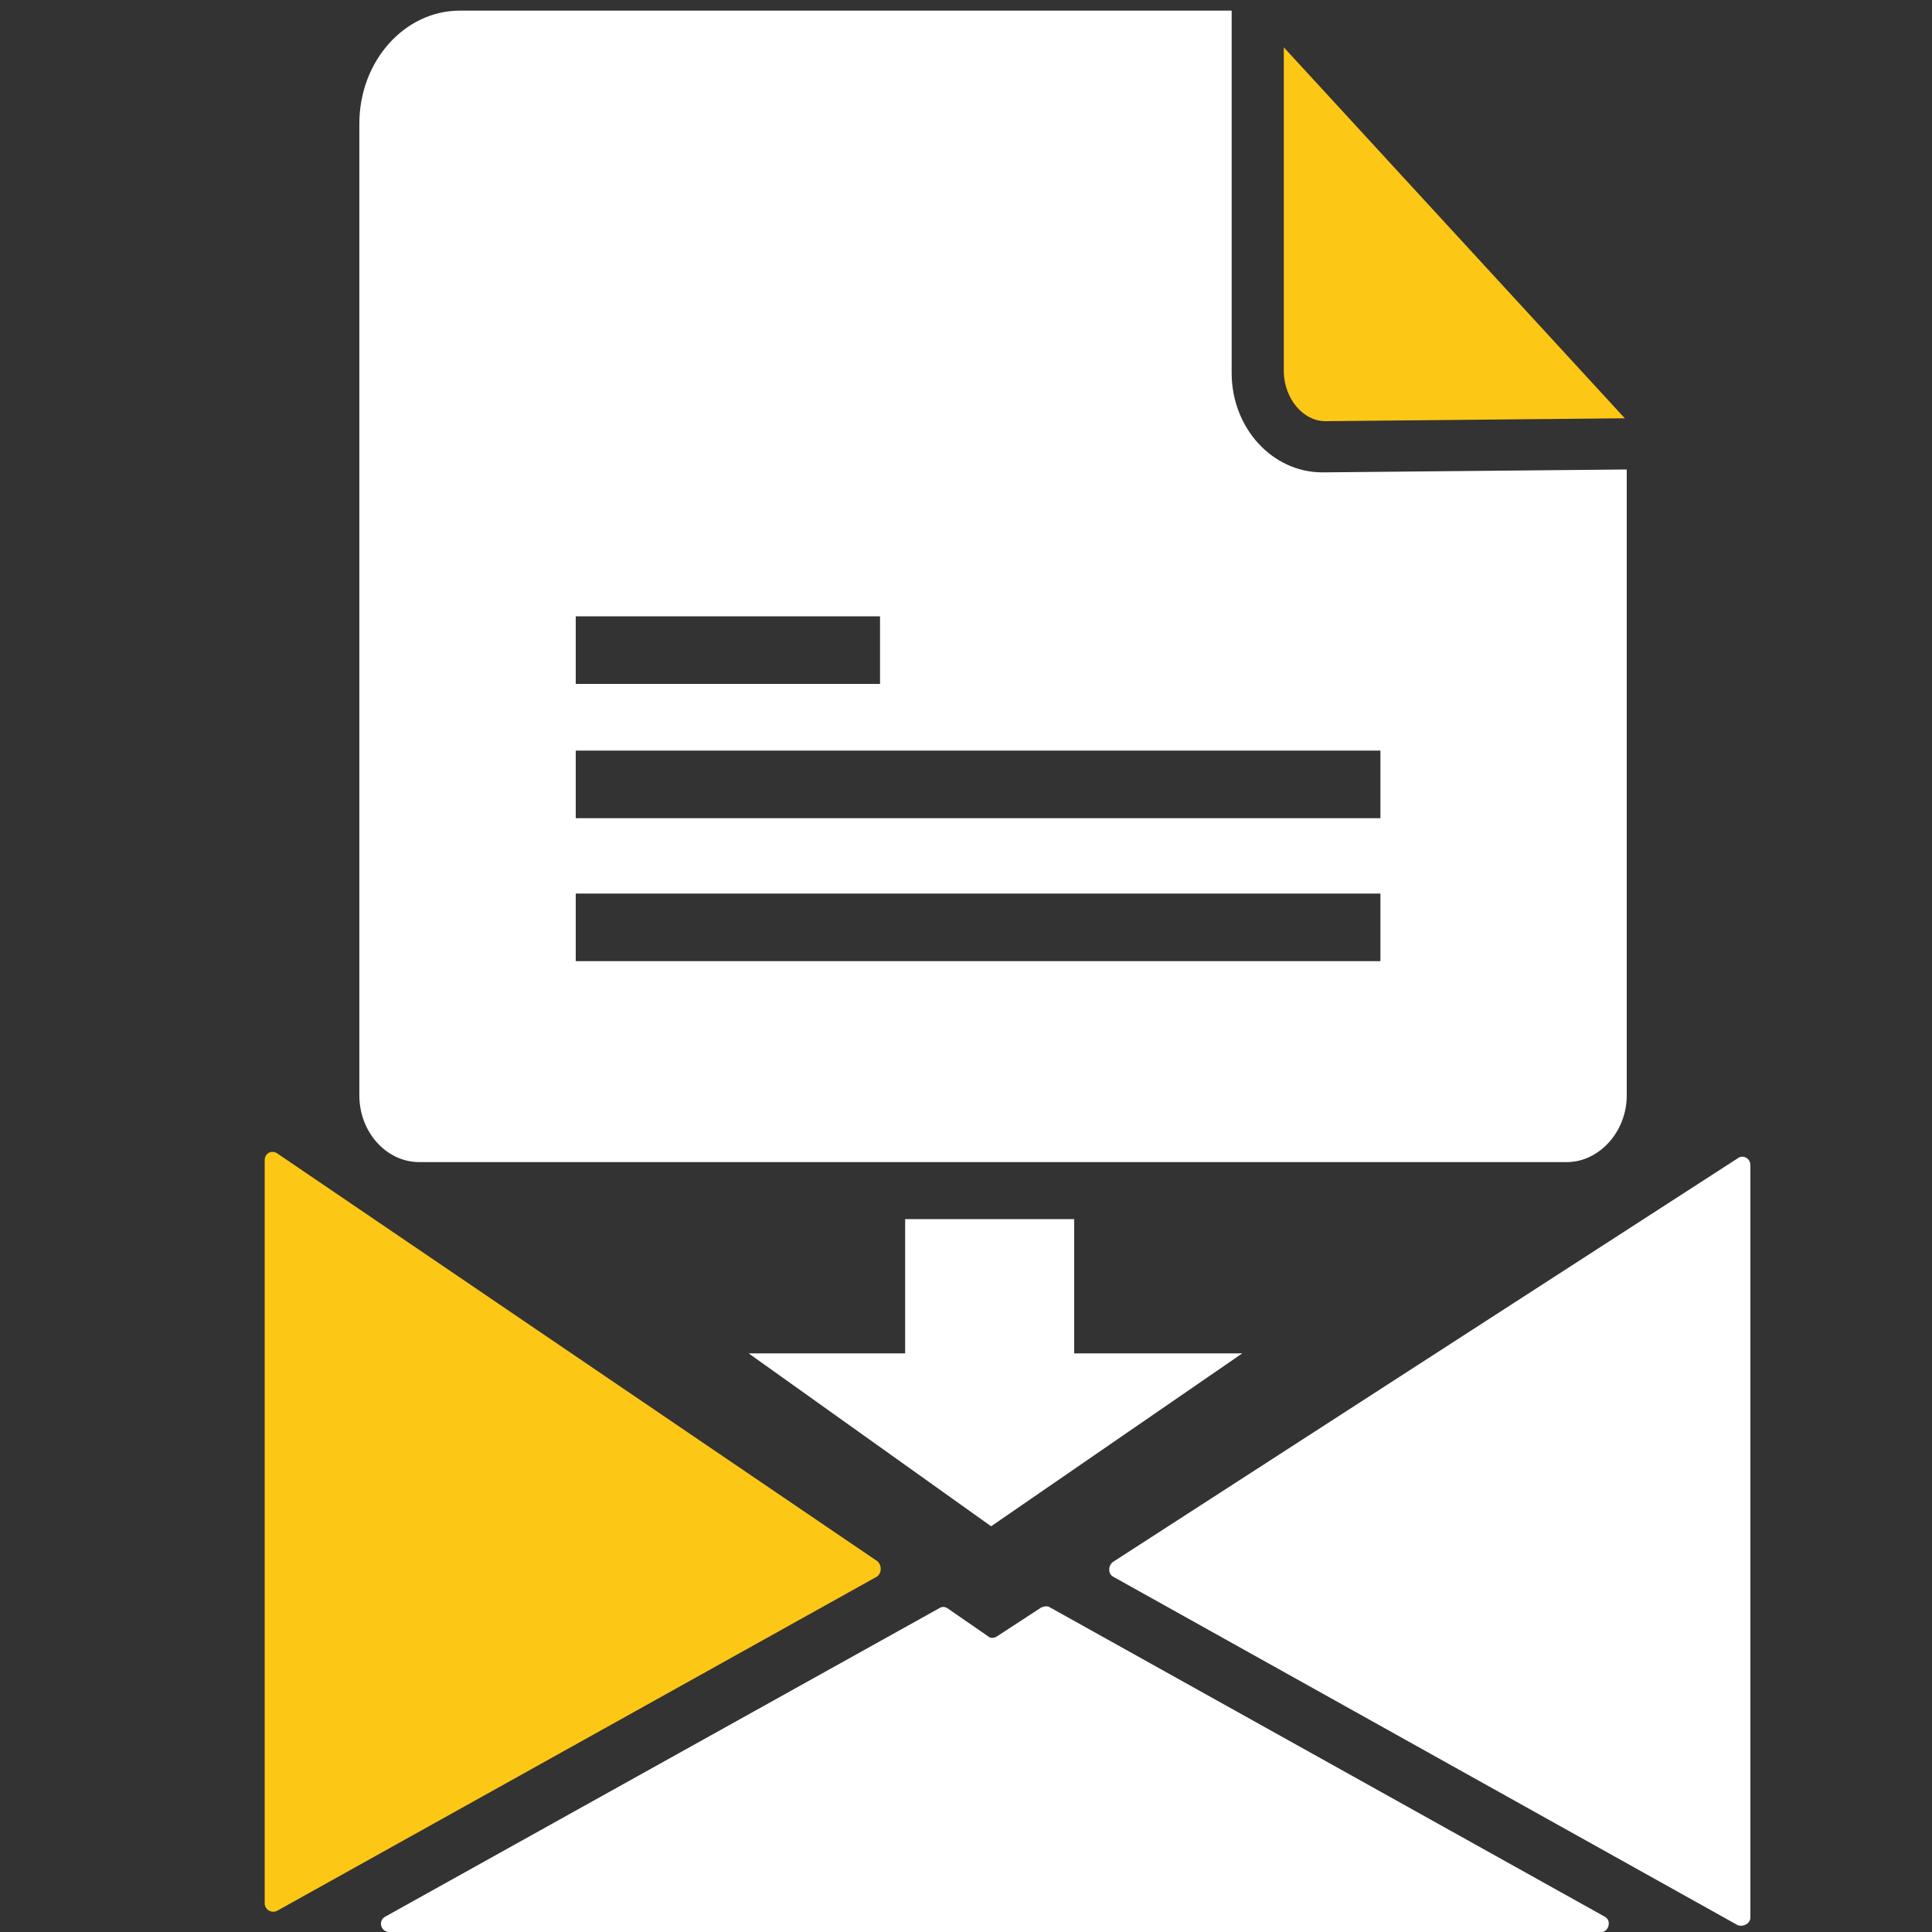 <?xml version="1.0" encoding="utf-8"?>
<!-- Generator: Adobe Illustrator 26.2.1, SVG Export Plug-In . SVG Version: 6.00 Build 0)  -->
<svg version="1.1" id="Layer_1" xmlns="http://www.w3.org/2000/svg" xmlns:xlink="http://www.w3.org/1999/xlink" x="0px" y="0px"
	 viewBox="0 0 200 200" style="enable-background:new 0 0 200 200;" xml:space="preserve">
<rect x="0" y="0" width="200" height="200" fill="#333333" stroke="none"/>
<style type="text/css">
	.st0{fill:#FDC716;}
	.st1{fill:#FFFFFF;}
</style>
<g id="Layer_2">
</g>
<path class="st0" d="M137.2,43.6l31-0.3L132.9,4.9v33.7C133,41.3,134.9,43.6,137.2,43.6z"/>
<path class="st1" d="M136.9,48.9c-5.2,0-9.4-4.6-9.4-10.3V1.1H47.6c-5.7,0-10.4,5.2-10.4,11.7v100.6c0,3.8,2.8,6.9,6.2,6.9h118.8
	c3.3,0,6.2-3.1,6.2-6.9V48.6L136.9,48.9z M59.6,63.8h31.5v7H59.6V63.8z M142.9,99.5H59.6v-7h83.3V99.5z M142.9,84.7H59.6v-7h83.3
	V84.7z"/>
<polygon class="st1" points="102.6,158 128.6,140.1 111.2,140.1 111.2,126.2 93.7,126.2 93.7,140.1 77.5,140.1 "/>
<g>
	<path class="st1" d="M181.2,198.5v-77.9c0-0.7-0.8-1.1-1.3-0.7l-64.7,41.8c-0.5,0.4-0.5,1.2,0,1.5l64.7,36.1
		C180.5,199.5,181.2,199.1,181.2,198.5z"/>
	<path class="st1" d="M166.1,198.4l-57.4-32c-0.3-0.2-0.6-0.1-0.9,0l-4.6,3c-0.3,0.2-0.7,0.2-0.9,0l-4.2-2.9c-0.3-0.2-0.6-0.2-0.9,0
		l-57.3,31.9c-0.8,0.4-0.5,1.6,0.4,1.6h125.5C166.5,200,166.9,198.8,166.1,198.4z"/>
	<path class="st0" d="M90.8,161.6l-62.1-42.2c-0.6-0.4-1.3,0-1.3,0.7V197c0,0.7,0.7,1.1,1.3,0.8l62.1-34.6
		C91.3,162.8,91.3,162,90.8,161.6z"/>
</g>
</svg>
